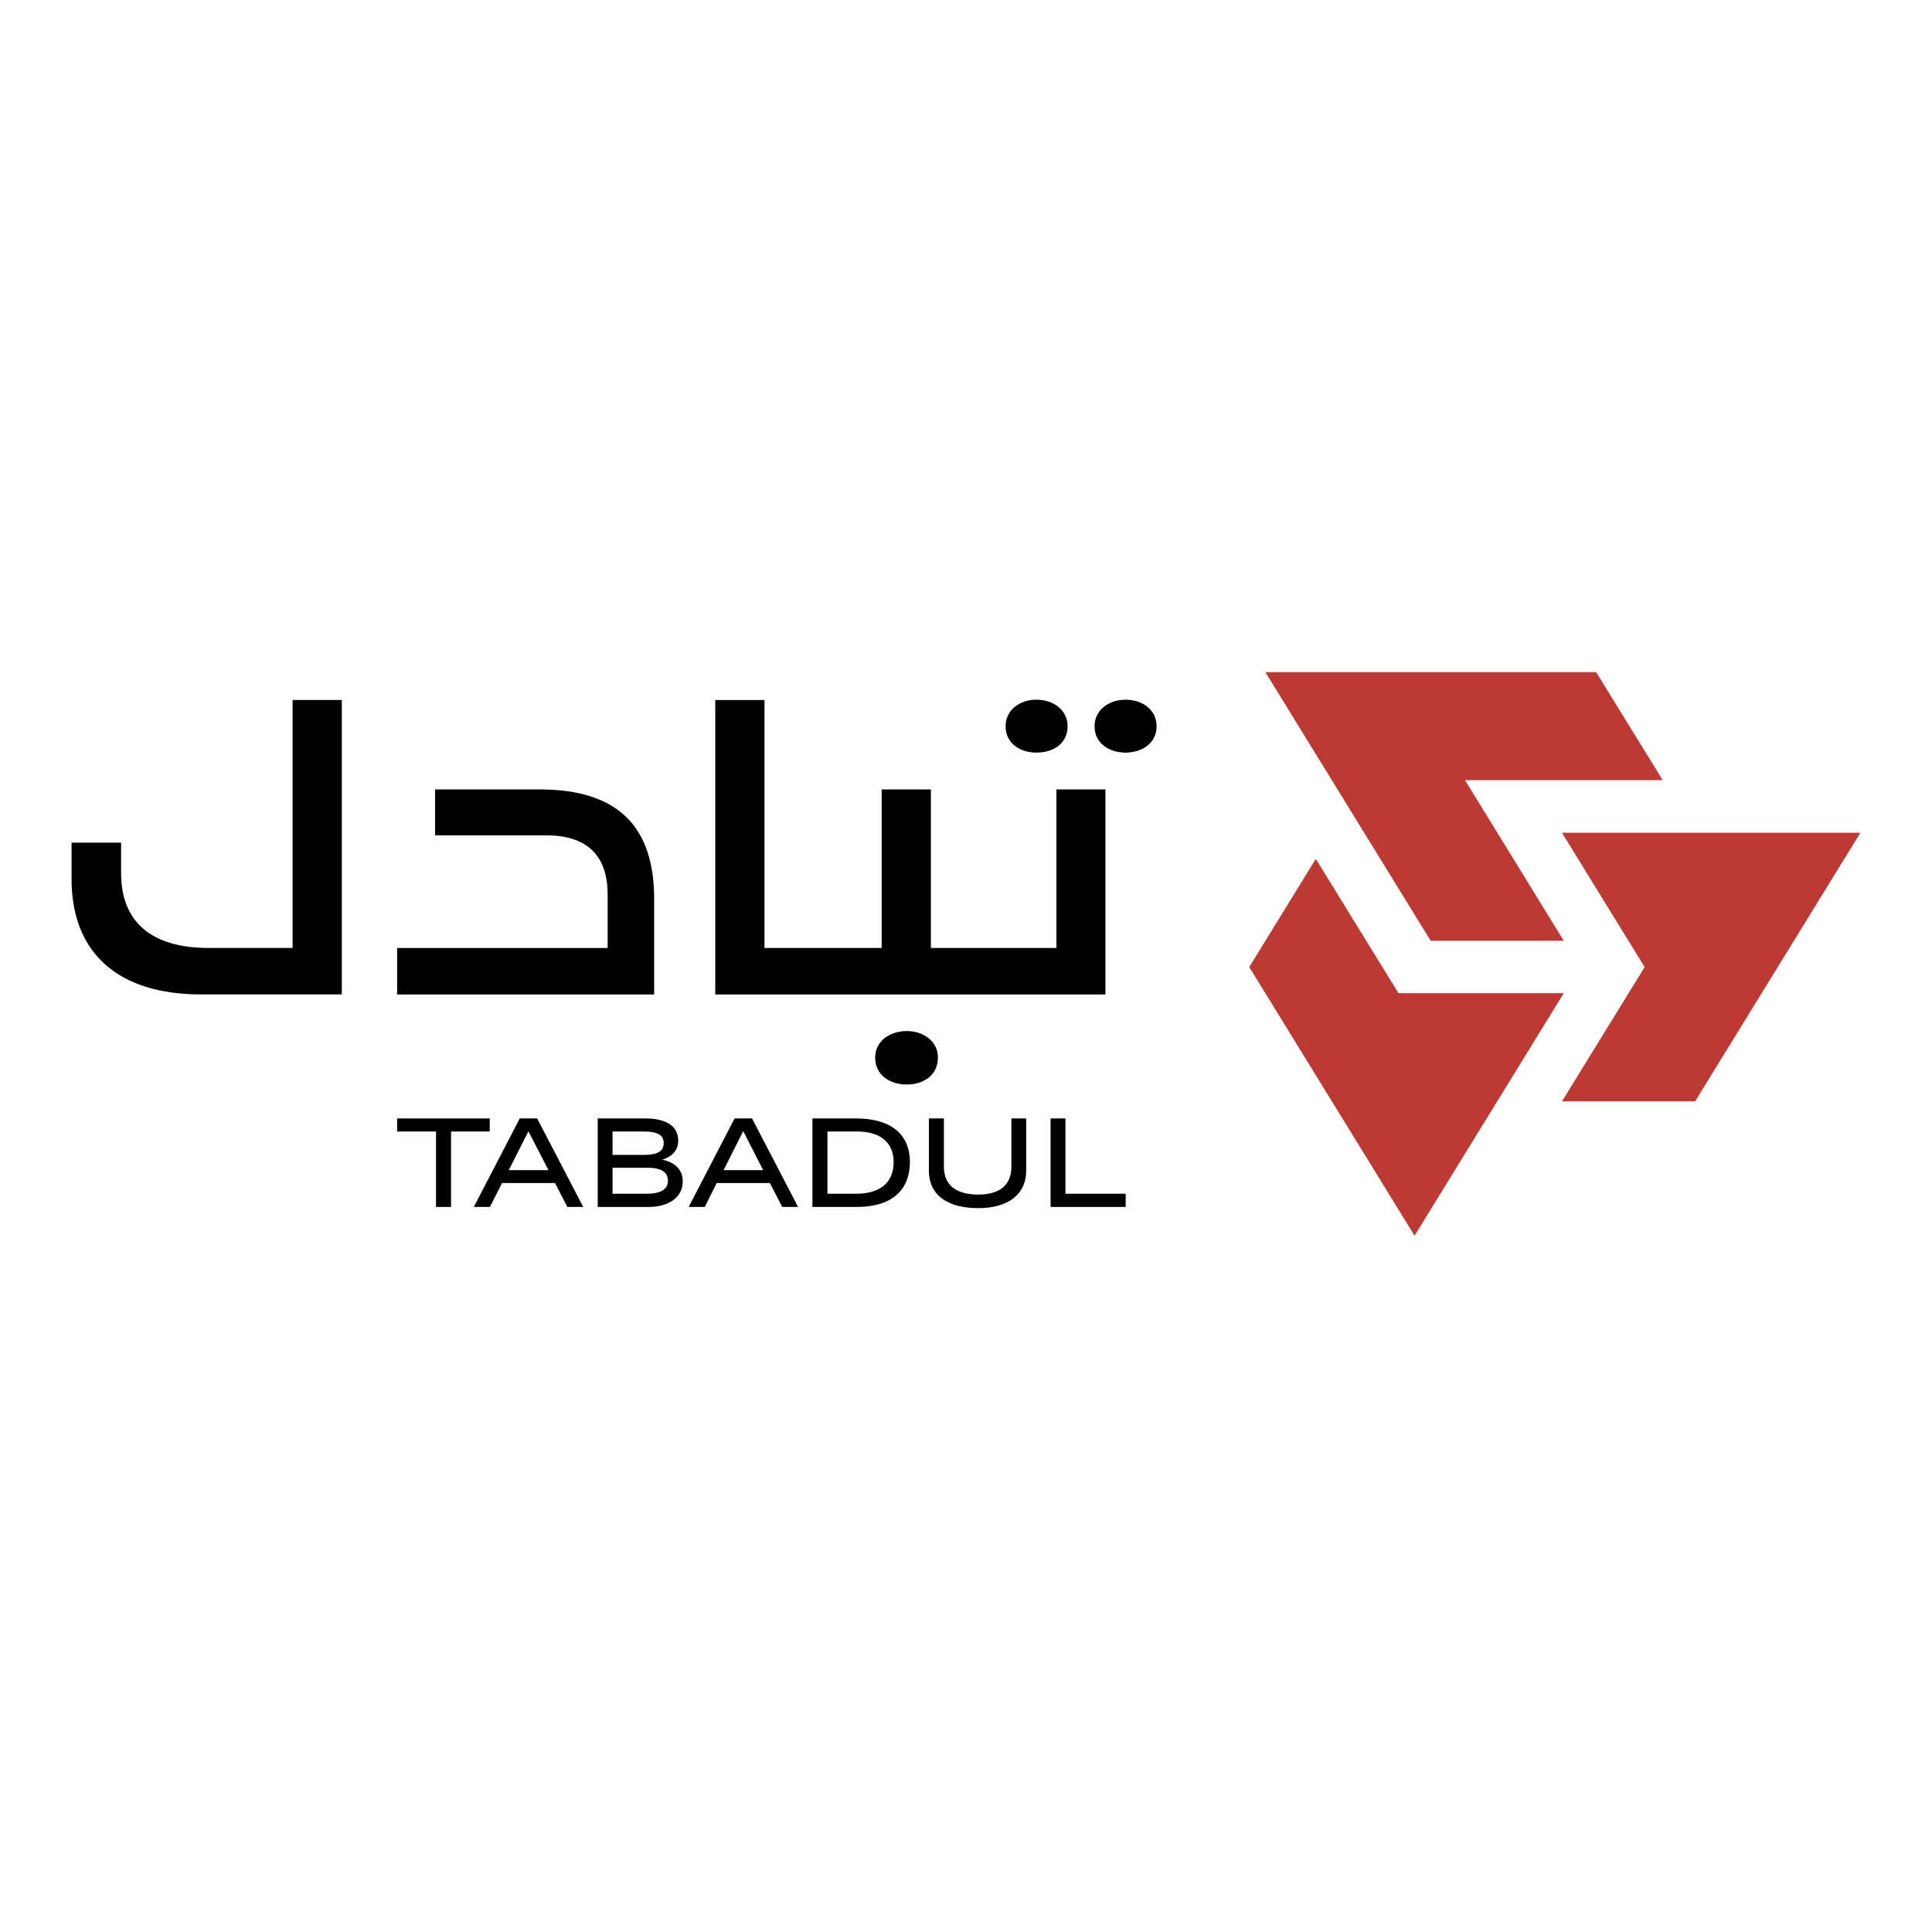 <svg width="81" height="80" viewBox="0 0 81 80" fill="none" xmlns="http://www.w3.org/2000/svg">
<path d="M18.281 50.603V47.44H16.649V46.892H20.533V47.44H18.91V50.603H18.281Z" fill="black"/>
<path d="M22.147 47.446L21.328 49.061H22.996L22.162 47.446L22.155 47.425L22.147 47.446ZM23.785 50.603L23.27 49.6H21.049L20.54 50.603H19.865L21.791 46.892H22.52L24.453 50.603H23.785Z" fill="black"/>
<path d="M27.767 48.619C28.191 48.498 28.434 48.208 28.434 47.83V47.823C28.434 47.247 27.986 46.892 27.046 46.892H25.06V50.604H27.191C27.972 50.604 28.624 50.248 28.624 49.523V49.516C28.624 49.067 28.321 48.74 27.768 48.619H27.767ZM25.681 47.44H26.993C27.561 47.44 27.826 47.589 27.826 47.923V47.931C27.826 48.258 27.575 48.421 27.007 48.421H25.681V47.44ZM28.002 49.508C28.002 49.872 27.684 50.049 27.115 50.049H25.681V48.961H27.153C27.722 48.961 28.002 49.139 28.002 49.508Z" fill="black"/>
<path d="M31.148 47.446L30.336 49.061H31.997L31.17 47.446L31.156 47.425L31.148 47.446ZM32.794 50.603L32.278 49.6H30.049L29.548 50.603H28.873L30.799 46.892H31.528L33.461 50.603H32.794Z" fill="black"/>
<path d="M35.888 46.892H34.061V50.603H35.919C37.352 50.603 38.14 49.935 38.148 48.726C38.148 47.546 37.344 46.892 35.888 46.892ZM37.466 48.726C37.466 49.572 36.905 50.049 35.904 50.049H34.691V47.439H35.927C36.912 47.439 37.466 47.901 37.466 48.726Z" fill="black"/>
<path d="M42.402 48.918C42.402 49.785 41.788 50.084 41.015 50.084C40.127 50.084 39.574 49.72 39.574 48.918V46.891H38.944V49.074C38.944 50.162 39.8 50.653 41.015 50.653C42.229 50.653 43.024 50.105 43.024 49.074V46.891H42.403V48.918H42.402Z" fill="black"/>
<path d="M44.047 50.603V46.892H44.669V50.049H47.194V50.603H44.047Z" fill="black"/>
<path d="M12.266 39.745H8.748C6.413 39.745 5.077 38.706 5.077 36.609V35.329H3V36.85C3 39.957 4.949 41.692 8.423 41.692H14.33V29.348H12.267V39.744L12.266 39.745Z" fill="black"/>
<path d="M18.242 33.097V35.024H22.913C24.634 35.024 25.476 35.891 25.476 37.506V39.746H16.65V41.694H27.426V37.691C27.426 34.662 25.916 33.097 22.618 33.097H18.242Z" fill="black"/>
<path d="M38.019 43.229C37.275 43.229 36.692 43.67 36.692 44.338C36.692 45.085 37.322 45.47 38.019 45.47C38.716 45.47 39.323 45.085 39.323 44.338C39.323 43.67 38.732 43.229 38.019 43.229Z" fill="black"/>
<path d="M43.456 31.554C44.154 31.554 44.76 31.177 44.76 30.445C44.76 29.791 44.191 29.336 43.456 29.336C42.721 29.336 42.16 29.791 42.16 30.445C42.16 31.177 42.774 31.554 43.456 31.554Z" fill="black"/>
<path d="M29.988 41.694V29.35H32.051V39.745H36.965V33.098H39.028V39.745H44.291V33.098H46.346V41.694H29.988Z" fill="black"/>
<path d="M47.187 29.336C46.459 29.336 45.89 29.791 45.89 30.445C45.89 31.177 46.512 31.554 47.187 31.554C47.862 31.554 48.491 31.177 48.491 30.445C48.491 29.791 47.938 29.336 47.187 29.336Z" fill="black"/>
<path d="M52.375 40.545L55.165 36.009L58.632 41.64H65.562L59.306 51.809L52.375 40.545Z" fill="#BC3934"/>
<path d="M59.981 39.443L53.05 28.18H66.919L69.71 32.71H61.422L65.562 39.443H59.981Z" fill="#BC3934"/>
<path d="M65.486 46.177L68.952 40.546L65.486 34.914H77.998L71.067 46.177H65.486Z" fill="#BC3934"/>
</svg>
